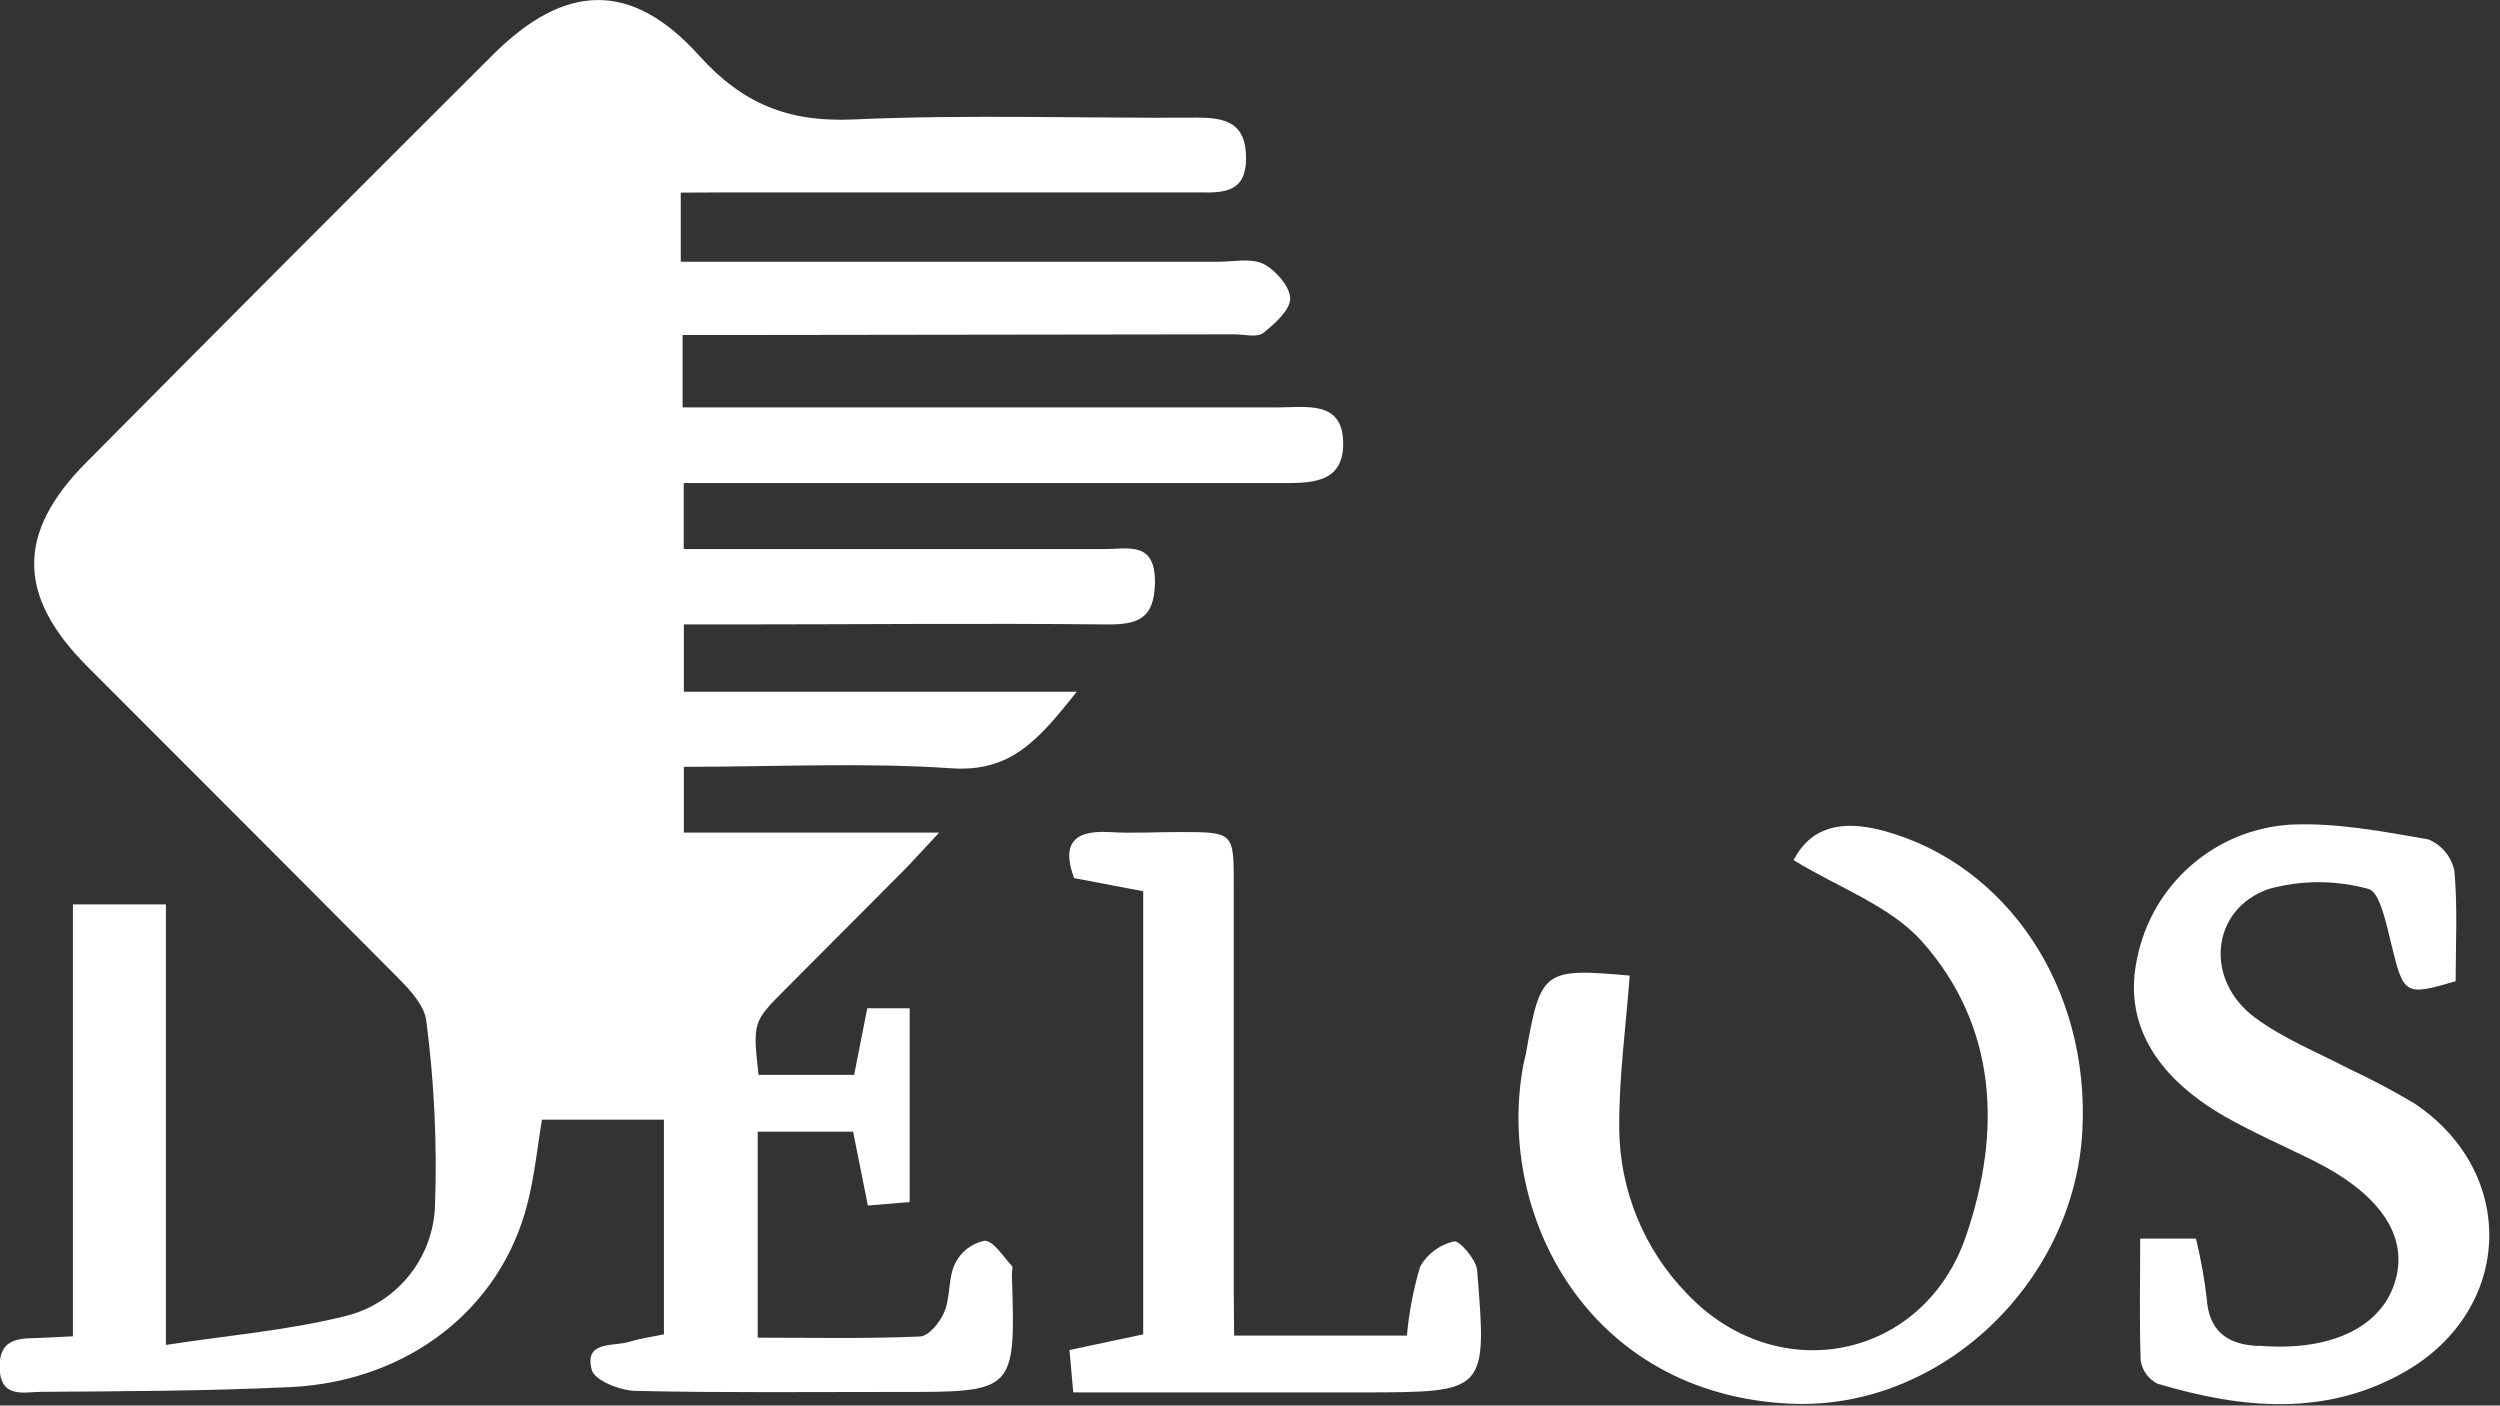 <?xml version="1.0" encoding="UTF-8"?> <svg xmlns="http://www.w3.org/2000/svg" width="217" height="122" viewBox="0 0 217 122" fill="none"><rect x="0" y="0" width="217" height="122" fill="#333333" stroke="none"/> <g clip-path="url(#clip0_260_52)"> <path d="M59.089 16.72V22.72H105.779C107.089 22.72 108.609 22.38 109.669 22.91C110.729 23.44 111.989 24.91 111.989 25.91C111.989 26.91 110.649 28.11 109.639 28.91C109.099 29.32 108.009 29.02 107.169 29.02L63.249 29.08H59.249V35.36H63.449C79.289 35.36 95.129 35.36 110.969 35.36C113.429 35.36 116.589 34.74 116.589 38.51C116.589 42.03 113.689 41.93 111.059 41.93C95.219 41.93 79.379 41.93 63.539 41.93H59.349V47.66H63.139C74.059 47.66 84.979 47.66 95.899 47.66C97.899 47.66 100.309 46.94 100.249 50.59C100.199 53.81 98.659 54.23 95.959 54.2C85.169 54.09 74.359 54.2 63.559 54.2H59.359V60.04H93.469C90.259 64.04 87.869 67.04 82.629 66.69C74.999 66.17 67.299 66.56 59.359 66.56V72.27H81.519C80.039 73.85 79.239 74.75 78.389 75.61L68.229 85.81C65.339 88.7 65.339 88.7 65.839 93.3H74.139L75.279 87.52H78.959V104.34L75.329 104.64L74.049 98.23H65.769V116.11C70.539 116.11 75.189 116.21 79.819 116.01C80.599 116.01 81.619 114.75 81.979 113.85C82.509 112.56 82.289 110.94 82.889 109.7C83.132 109.191 83.49 108.745 83.934 108.398C84.378 108.051 84.897 107.812 85.449 107.7C86.269 107.7 87.069 109.08 87.829 109.88C87.949 110.01 87.829 110.35 87.829 110.59C88.159 120.85 88.159 120.84 77.909 120.82C70.349 120.82 62.789 120.9 55.229 120.73C53.869 120.73 51.619 119.83 51.369 118.92C50.669 116.31 53.269 116.92 54.699 116.45C55.589 116.17 56.539 116.05 57.629 115.82V97.19H47.039C46.669 99.39 46.419 101.97 45.789 104.45C43.489 113.59 35.449 119.9 25.219 120.4C18.039 120.74 10.839 120.76 3.639 120.81C2.139 120.81 0.009 121.46 -0.031 118.69C-0.071 115.92 1.969 116.21 3.739 116.12L6.329 115.99V78.5H14.399V116.74C19.829 115.91 24.909 115.48 29.799 114.28C32.003 113.781 33.979 112.567 35.419 110.827C36.859 109.086 37.682 106.917 37.759 104.66C37.949 99.315 37.698 93.963 37.009 88.66C36.879 87.32 35.599 85.93 34.539 84.87C25.599 75.87 16.589 66.87 7.599 57.87C1.489 51.76 1.399 46.28 7.459 40.17C19.199 28.33 30.979 16.52 42.799 4.74C49.029 -1.48 54.799 -1.7 60.679 4.82C64.459 9.02 68.449 10.62 74.069 10.37C84.009 9.92 93.979 10.28 103.939 10.21C106.469 10.21 108.149 10.72 108.159 13.7C108.169 16.68 106.289 16.75 104.059 16.7C90.499 16.7 76.939 16.7 63.379 16.7L59.089 16.72Z" fill="white"></path> <path d="M155.68 74.66C157.13 71.88 159.68 71.07 163.56 72.13C174.19 75.05 181.4 85.7 180.75 98.13C180.06 111.38 168.4 122.44 155.4 121.84C137.81 121.03 129.8 105.37 132.23 92.41C132.3 92.06 132.4 91.71 132.46 91.41C133.72 84.2 133.97 84.02 141.46 84.68C141.13 89.12 140.51 93.56 140.55 97.99C140.598 103.321 142.692 108.43 146.4 112.26C154.23 120.57 166.99 118.06 170.66 107.26C173.73 98.26 173.42 89.09 166.76 81.64C163.96 78.58 159.6 77.06 155.68 74.66Z" fill="white"></path> <path d="M185.77 107.51H190.61C191.023 109.206 191.334 110.926 191.54 112.66C191.71 115.46 193.24 116.66 195.83 116.82H196.19C202.47 117.31 206.89 115.11 207.97 110.97C208.97 107.13 206.47 103.56 200.76 100.72C198.2 99.45 195.56 98.31 193.08 96.89C186.89 93.32 184.33 88.59 185.5 83.21C186.122 80.078 187.761 77.24 190.163 75.137C192.565 73.034 195.594 71.783 198.78 71.58C202.78 71.39 206.83 72.17 210.78 72.86C211.35 73.094 211.854 73.465 212.248 73.939C212.642 74.413 212.914 74.977 213.04 75.58C213.33 78.78 213.15 82.02 213.15 85.17C208.74 86.47 208.64 86.35 207.58 82.01C207.15 80.26 206.58 77.4 205.58 77.16C202.75 76.38 199.761 76.38 196.93 77.16C191.88 78.92 191.31 85.07 195.75 88.34C198.21 90.16 201.16 91.34 203.89 92.77C205.829 93.674 207.722 94.675 209.56 95.77C218.56 101.77 218.15 113.63 208.81 119.03C201.88 123.03 194.56 122.27 187.28 120.11C186.894 119.917 186.559 119.635 186.304 119.287C186.048 118.939 185.879 118.536 185.81 118.11C185.69 114.66 185.77 111.19 185.77 107.51Z" fill="white"></path> <path d="M107.12 115.931H122.12C122.302 113.897 122.687 111.887 123.27 109.931C123.582 109.383 124.005 108.907 124.511 108.532C125.017 108.157 125.595 107.891 126.21 107.751C126.66 107.641 128.09 109.281 128.21 110.201C129.08 120.831 129.04 120.841 118.47 120.861C110.1 120.861 101.73 120.861 93.159 120.861C93.029 119.461 92.939 118.441 92.829 117.181L99.23 115.821V77.361L93.23 76.221C92.23 73.49 92.939 72.05 96.23 72.221C98.23 72.35 100.31 72.221 102.34 72.221C107.11 72.221 107.09 72.221 107.09 76.85C107.09 88.591 107.09 100.334 107.09 112.081L107.12 115.931Z" fill="white"></path> </g> <defs> <clipPath id="clip0_260_52"> <rect width="216.07" height="121.91" fill="white"></rect> </clipPath> </defs> </svg> 